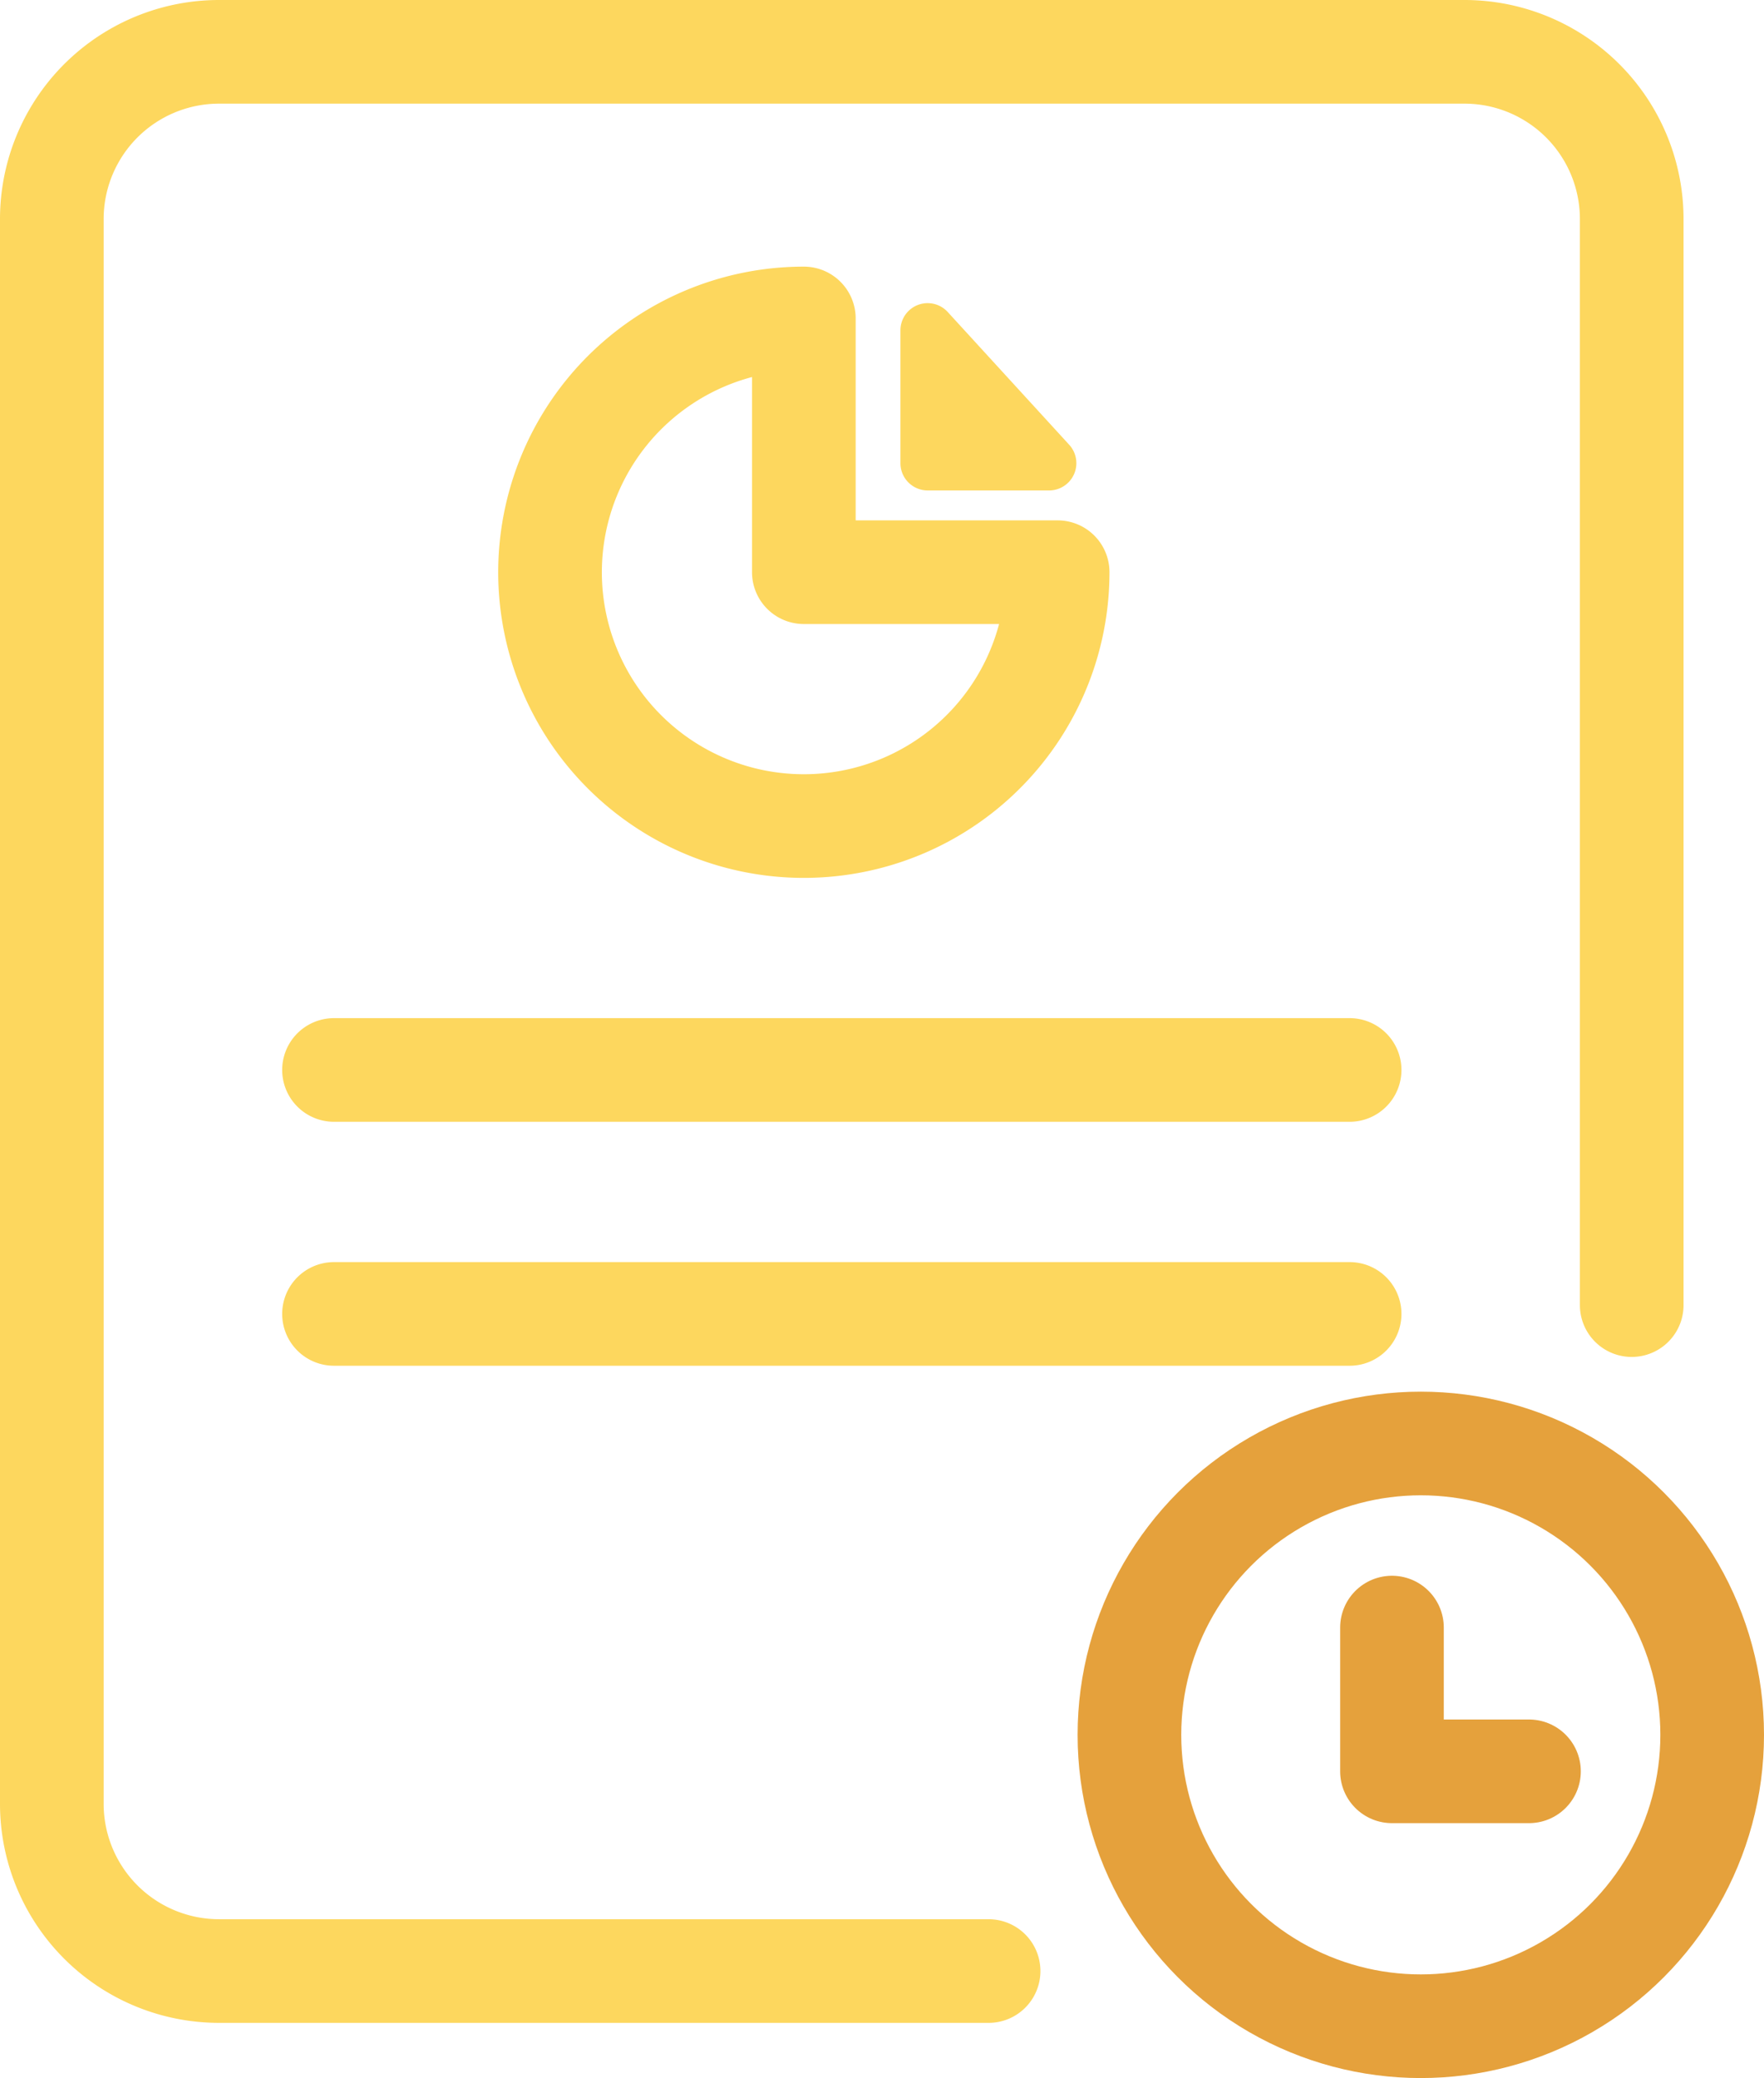 <svg xmlns="http://www.w3.org/2000/svg" viewBox="0 0 272.31 320.79"><defs><style>.cls-1,.cls-3{fill:none;stroke-linecap:round;stroke-linejoin:round;stroke-width:16px}.cls-1{stroke:#fdd75e}.cls-3{stroke:#e5a13c}</style></defs><g id="Layer_2" data-name="Layer 2"><g id="Layer_1-2" data-name="Layer 1"><path class="cls-1" d="M152.61 304.27H33.83A25.82 25.82 0 018 278.44V33.83A25.82 25.82 0 0133.83 8h192.23a25.82 25.82 0 0125.83 25.83v167.64m-200.33-36.3h156.78M51.56 202.83h156.78"/><path class="cls-1" d="M163.27 88.33a39.18 39.18 0 11-39.18-39.17v39.17z"/><path d="M139 51v20.5a4.21 4.21 0 004.2 4.21H162a4.21 4.21 0 003.1-7l-18.84-20.59A4.2 4.2 0 00139 51z" fill="#fdd75e"/><circle class="cls-3" cx="219.33" cy="267.81" r="44.98"/><circle cx="214.88" cy="275.46" r="5.27" fill="#e5a13c"/><path class="cls-3" d="M214.88 251.25v22.19h21.15"/></g></g></svg>